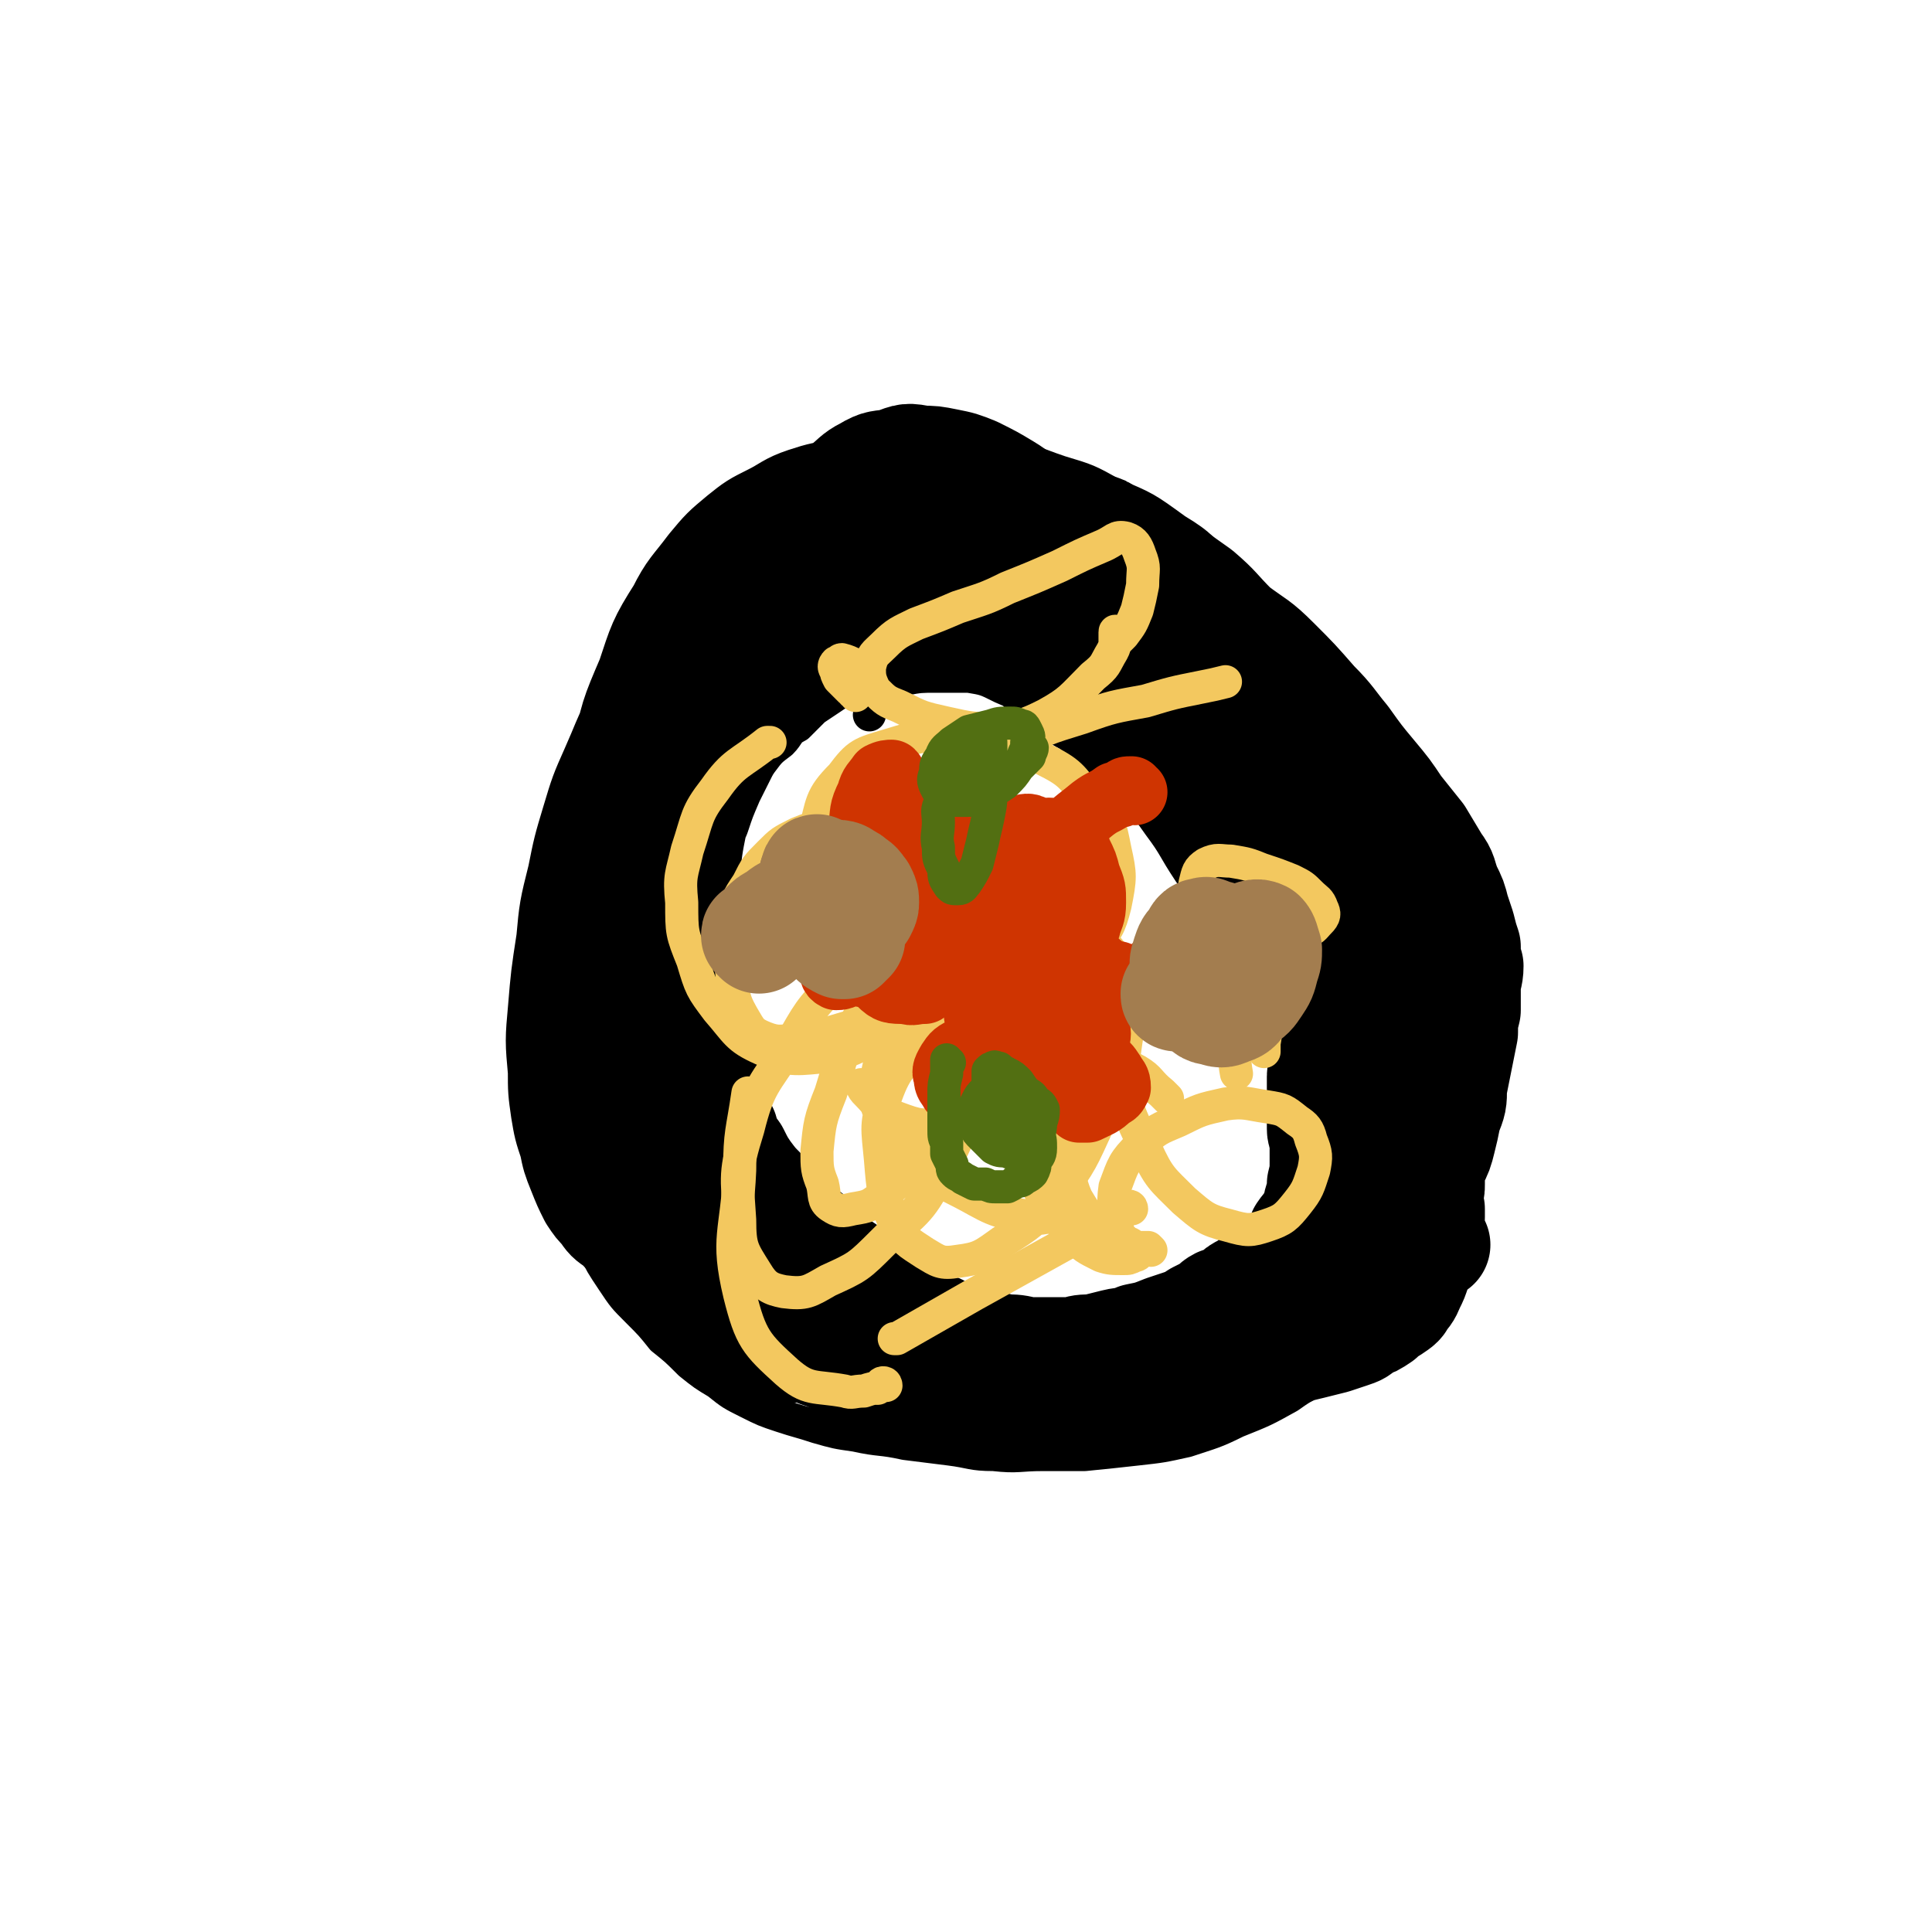 <svg viewBox='0 0 700 700' version='1.1' xmlns='http://www.w3.org/2000/svg' xmlns:xlink='http://www.w3.org/1999/xlink'><g fill='none' stroke='#000000' stroke-width='12' stroke-linecap='round' stroke-linejoin='round'><path d='M291,174c0,0 -1,-1 -1,-1 -2,0 -2,1 -4,2 -1,1 -1,1 -2,1 -2,1 -2,1 -4,3 -4,2 -4,2 -7,4 -7,5 -7,5 -13,10 -4,4 -4,4 -8,9 -4,4 -4,4 -7,9 -3,5 -3,5 -6,10 -3,6 -3,7 -6,13 -2,7 -2,7 -4,14 -3,7 -3,7 -6,15 -2,8 -2,8 -4,17 -3,8 -2,8 -5,16 -2,9 -1,9 -4,18 -2,8 -2,8 -4,16 -2,7 -2,7 -3,14 -2,8 -2,8 -3,15 -1,7 -1,7 -2,14 -1,6 -1,6 -1,12 0,5 0,5 0,11 1,5 1,5 2,11 1,6 1,6 3,12 1,5 1,5 3,10 2,6 3,6 5,12 3,5 2,5 5,11 3,6 3,6 7,12 4,6 4,6 9,11 5,5 5,5 9,10 5,4 5,4 10,9 5,4 5,4 10,7 5,4 5,4 11,7 6,3 6,3 12,5 6,2 7,2 13,4 7,2 7,2 14,3 9,2 9,1 18,3 8,1 8,1 16,2 8,1 8,2 16,2 9,1 9,0 18,0 7,0 8,0 15,0 10,-1 10,-1 19,-2 9,-1 9,-1 18,-3 9,-3 10,-3 18,-7 10,-4 10,-4 19,-9 7,-5 8,-5 15,-10 6,-6 6,-6 12,-12 6,-6 6,-6 11,-13 6,-7 6,-7 10,-16 4,-7 4,-7 6,-16 2,-8 2,-8 4,-17 1,-10 1,-10 1,-19 0,-12 0,-12 -1,-25 -1,-13 0,-13 -2,-25 -2,-10 -2,-10 -4,-19 -3,-10 -3,-10 -7,-19 -4,-12 -4,-13 -8,-24 -5,-11 -5,-11 -10,-21 -5,-10 -4,-11 -10,-20 -6,-9 -6,-9 -12,-16 -6,-7 -6,-7 -13,-13 -7,-7 -7,-7 -15,-14 -9,-8 -8,-9 -18,-15 -11,-8 -11,-8 -23,-13 -9,-5 -9,-5 -19,-8 -9,-3 -9,-4 -19,-5 -8,-1 -8,-1 -16,1 -9,1 -9,1 -17,5 -9,4 -9,5 -17,11 -10,9 -10,9 -19,19 -5,6 -5,6 -10,13 '/><path d='M366,228c0,-1 0,-1 -1,-1 0,0 0,0 0,0 0,0 0,0 -1,-1 0,0 0,0 0,0 -1,0 -1,0 -1,0 -1,0 -1,0 -2,0 -3,0 -3,0 -5,0 -2,1 -2,1 -4,1 -3,1 -3,2 -5,3 -3,1 -4,1 -6,2 -4,1 -4,2 -7,3 -3,2 -3,2 -7,3 -3,2 -4,2 -7,4 -3,1 -3,1 -7,3 -3,2 -3,2 -6,3 -3,3 -3,3 -6,5 -3,2 -3,2 -6,4 -3,3 -3,3 -6,6 -4,2 -3,3 -6,6 -4,3 -4,3 -7,7 -3,4 -3,4 -7,8 -3,4 -3,4 -5,8 -3,4 -3,4 -5,8 -3,5 -2,5 -4,10 -2,5 -2,5 -4,10 -2,4 -3,4 -4,9 -2,5 -2,5 -3,10 -1,6 -1,6 -1,11 -1,6 -1,6 -2,11 0,6 0,6 0,11 0,5 0,5 1,10 0,5 0,5 1,9 1,5 2,5 3,10 2,5 2,5 3,9 2,5 2,5 4,10 2,4 2,4 4,9 3,4 3,4 6,8 2,3 2,4 5,7 2,5 2,5 5,9 4,4 4,4 8,8 3,4 3,4 6,7 4,3 4,3 7,7 4,3 4,3 7,7 3,3 3,3 6,6 3,3 3,3 6,6 4,3 4,3 8,6 4,2 4,2 8,4 4,2 4,2 8,3 3,1 4,1 7,2 3,1 3,1 7,1 4,1 4,1 7,1 4,0 4,0 9,0 4,0 4,0 8,0 4,0 4,-1 8,-1 4,-1 4,-1 8,-2 3,-1 3,-1 7,-2 4,-1 4,-1 8,-2 4,-2 5,-2 9,-3 5,-2 5,-2 10,-4 4,-1 4,-2 8,-4 5,-2 5,-1 9,-3 5,-2 4,-3 9,-5 5,-3 5,-2 9,-5 5,-3 5,-3 9,-7 3,-3 3,-3 6,-6 3,-3 3,-3 5,-7 2,-3 2,-3 4,-7 1,-3 1,-3 1,-7 1,-4 1,-4 0,-9 0,-4 0,-4 -1,-9 -1,-5 0,-5 -2,-10 -1,-6 -1,-6 -2,-12 -2,-6 -2,-6 -5,-11 -2,-6 -2,-5 -5,-11 -3,-5 -3,-6 -6,-11 -4,-6 -4,-6 -8,-11 -4,-7 -3,-7 -7,-14 -4,-9 -4,-9 -8,-17 -5,-8 -5,-8 -10,-15 -6,-9 -5,-9 -11,-17 -7,-10 -7,-9 -15,-18 -7,-8 -7,-8 -14,-15 -7,-6 -7,-6 -14,-10 -7,-4 -7,-4 -14,-7 -6,-3 -6,-3 -12,-4 -6,0 -6,0 -12,0 -5,0 -6,0 -11,1 -3,1 -3,1 -6,3 -3,1 -4,1 -5,4 -2,2 -1,3 -2,6 '/></g>
<g fill='none' stroke='#000000' stroke-width='40' stroke-linecap='round' stroke-linejoin='round'><path d='M224,317c0,0 -1,-1 -1,-1 -1,0 0,1 -1,2 0,0 0,0 0,1 -1,1 -1,0 -1,2 0,1 0,1 0,2 -1,2 -1,2 -1,4 0,5 -1,5 -1,9 1,4 1,4 1,7 0,3 0,3 0,6 0,3 0,3 0,5 0,2 1,2 1,5 0,2 -1,2 -1,5 0,3 0,3 0,6 0,3 0,3 0,6 1,3 1,3 1,7 1,3 1,3 1,7 1,3 1,3 2,7 1,4 1,4 2,8 1,3 1,3 2,6 2,4 2,4 3,8 2,4 1,4 3,7 1,4 1,4 3,7 2,3 2,2 4,5 2,3 2,3 4,5 2,2 2,2 3,5 2,2 2,2 3,4 1,2 1,2 3,3 1,2 1,2 1,3 1,2 1,2 2,3 0,2 0,2 1,3 1,1 1,1 1,2 1,1 1,1 2,2 0,1 0,1 1,2 1,2 1,2 2,3 0,1 1,1 2,2 1,2 1,2 2,3 1,1 1,1 2,2 1,1 1,1 2,3 1,1 1,1 2,1 2,1 2,1 3,2 2,1 2,1 3,1 0,1 0,1 1,1 0,1 1,1 1,1 1,0 1,0 1,0 0,0 0,-1 0,-1 0,-1 -1,0 -1,-1 -1,-1 -1,-1 -1,-3 -2,-2 -2,-2 -4,-4 -2,-2 -2,-2 -4,-5 -2,-3 -3,-3 -5,-5 -2,-3 -2,-3 -5,-6 -2,-4 -2,-4 -5,-7 -3,-4 -3,-4 -6,-8 -3,-4 -3,-4 -6,-8 -4,-5 -4,-5 -7,-10 -4,-4 -4,-4 -7,-8 -2,-4 -2,-4 -5,-8 -2,-5 -1,-5 -3,-9 -1,-5 -1,-5 -2,-10 -1,-4 -1,-4 -2,-9 -1,-4 0,-4 -1,-8 0,-4 0,-4 0,-8 0,-4 0,-5 0,-9 1,-4 1,-4 2,-8 1,-4 0,-4 2,-9 1,-5 1,-5 3,-10 2,-5 2,-5 4,-11 2,-5 2,-5 4,-11 2,-5 2,-5 4,-10 2,-5 2,-5 3,-10 2,-4 2,-4 4,-9 2,-4 2,-4 4,-8 2,-4 2,-4 4,-7 2,-3 2,-3 5,-6 2,-3 2,-3 4,-5 3,-2 3,-2 5,-4 3,-2 4,-2 7,-4 3,-1 3,-1 6,-3 4,-2 4,-1 8,-3 3,-2 3,-2 6,-5 3,-2 3,-2 6,-4 2,-2 2,-2 4,-4 2,-2 2,-2 4,-4 1,-1 1,-1 2,-3 1,-1 1,-1 2,-2 0,-2 0,-2 1,-3 0,0 0,0 0,-1 0,0 0,0 -1,0 0,-1 0,-1 0,-1 0,1 0,1 0,1 0,1 0,1 0,1 0,1 0,1 -1,1 -1,2 0,2 -1,3 -2,2 -2,2 -4,4 -3,3 -3,3 -6,5 -4,3 -4,3 -8,5 -4,3 -4,3 -8,7 -4,3 -4,3 -8,7 -3,4 -4,4 -7,8 -3,5 -3,6 -6,11 -3,6 -3,6 -6,12 -3,7 -3,7 -5,13 -3,6 -2,6 -5,12 -2,6 -3,6 -5,11 -2,4 -2,5 -4,8 0,2 -1,2 -1,4 -1,1 -1,1 -1,1 -1,0 -1,0 -1,-1 0,-2 1,-2 1,-4 1,-3 1,-3 3,-7 2,-5 2,-5 4,-10 2,-6 2,-5 4,-11 2,-7 2,-7 4,-14 2,-7 2,-7 5,-14 2,-8 2,-8 5,-15 2,-6 2,-6 4,-13 2,-5 1,-5 3,-10 2,-5 2,-5 4,-9 3,-4 2,-4 5,-8 2,-3 3,-3 6,-5 2,-2 2,-2 5,-3 2,-2 3,-2 5,-2 3,-1 3,-1 6,-1 2,0 2,0 5,1 4,0 4,0 7,0 3,0 3,0 7,0 3,0 3,0 6,0 3,0 3,1 6,0 2,0 2,0 4,0 2,-1 2,-1 4,-2 1,-1 1,-1 2,-2 1,-1 1,-1 2,-3 1,-1 1,-1 2,-2 0,-1 0,-1 0,-2 0,-1 0,-2 0,-2 0,-1 0,-1 -1,-2 -1,0 -1,0 -3,0 -2,0 -2,0 -5,1 -5,2 -5,2 -11,4 -7,4 -7,4 -15,7 -7,4 -7,4 -14,7 -7,2 -7,2 -13,4 -5,2 -5,2 -10,4 -4,2 -4,1 -8,3 -2,1 -2,1 -5,3 -2,1 -2,1 -3,3 -2,2 -2,1 -3,3 -1,2 -1,2 -1,4 0,2 0,2 0,4 0,2 0,2 1,3 0,1 0,1 1,1 1,1 2,0 3,0 2,-1 2,-1 4,-2 3,-1 3,-1 6,-3 4,-2 4,-2 8,-3 5,-2 5,-2 10,-3 6,-1 6,-1 12,-2 6,-1 6,-1 12,-2 6,-1 6,-1 13,-1 6,-1 6,-1 13,-1 5,0 5,0 11,0 5,0 5,1 10,1 5,0 5,0 11,0 4,1 4,1 9,2 5,1 5,1 10,3 4,1 4,1 8,3 4,1 4,1 8,4 3,3 3,3 7,6 4,3 4,3 7,7 4,4 4,3 7,8 3,5 3,5 6,10 3,6 3,6 6,11 3,6 2,6 5,12 2,5 2,5 4,10 3,5 3,5 5,9 2,5 2,5 4,9 2,5 2,5 4,9 2,4 2,4 4,8 1,4 1,4 3,7 2,3 2,2 4,5 1,2 1,2 3,4 1,2 0,2 1,3 1,1 1,1 2,2 0,1 0,1 1,1 0,0 0,-1 0,-1 0,-1 0,-1 0,-2 -1,-1 -1,-1 -2,-2 -2,-2 -2,-2 -3,-5 -3,-4 -3,-4 -5,-8 -3,-6 -3,-6 -6,-11 -3,-5 -3,-5 -7,-11 -4,-7 -4,-6 -7,-13 -4,-7 -4,-7 -7,-14 -3,-6 -3,-6 -6,-12 -3,-5 -3,-5 -6,-10 -2,-5 -2,-6 -4,-11 -2,-6 -2,-6 -5,-12 -2,-6 -2,-6 -4,-12 -3,-5 -3,-5 -5,-10 -3,-5 -2,-5 -4,-10 -2,-5 -2,-4 -4,-9 -1,-3 -1,-3 -3,-6 0,-2 0,-2 -1,-3 0,-2 0,-2 0,-3 1,-1 1,-1 1,-1 1,0 1,0 1,0 1,0 1,0 2,1 1,1 1,1 3,2 3,2 3,2 7,4 5,3 5,3 11,7 6,4 6,4 13,9 7,6 6,6 13,13 8,6 8,5 15,12 7,7 7,7 14,15 6,6 6,7 11,13 5,7 5,7 10,13 5,6 5,6 9,12 4,5 4,5 8,10 3,5 3,5 6,10 3,4 2,4 4,9 2,4 2,4 3,8 1,3 1,3 2,6 1,4 1,4 2,7 0,4 0,4 1,7 0,4 -1,4 -1,8 0,4 0,4 0,8 -1,4 -1,4 -1,8 -1,5 -1,5 -2,10 -1,5 -1,5 -2,10 0,5 0,5 -2,10 -1,5 -1,5 -2,9 -1,4 -1,4 -3,8 -1,3 -1,3 -2,5 -1,3 -2,2 -3,5 -1,1 0,1 -1,2 -1,0 -1,0 -2,-1 -1,-1 -1,-1 -2,-2 -3,-4 -3,-4 -5,-7 -5,-7 -5,-6 -9,-13 -4,-8 -4,-8 -7,-16 -4,-8 -4,-8 -6,-16 -2,-8 -2,-8 -4,-15 -2,-9 -2,-9 -3,-18 -2,-9 -1,-9 -2,-18 -1,-8 -2,-8 -3,-15 -1,-8 0,-8 -1,-15 0,-7 0,-7 0,-13 0,-5 0,-5 -1,-11 -1,-4 -1,-4 -2,-8 0,-4 0,-4 -1,-8 -1,-2 -2,-2 -2,-5 -1,-2 -1,-2 -1,-4 -1,-2 0,-2 -1,-3 0,0 -1,0 -1,1 0,1 0,1 0,2 1,2 1,2 1,4 2,4 2,4 4,7 2,6 2,6 4,13 4,8 4,8 7,17 4,9 4,9 8,18 4,9 5,9 8,17 4,8 4,8 7,16 3,7 3,7 5,15 2,6 1,6 3,13 1,6 2,6 3,11 1,4 2,4 3,8 0,2 0,3 0,5 0,1 0,1 0,2 0,0 0,0 0,0 -1,-1 -1,-1 -2,-3 -2,-3 -2,-2 -4,-6 -4,-5 -4,-5 -6,-11 -4,-8 -4,-9 -7,-17 -4,-9 -4,-10 -8,-19 -4,-9 -4,-9 -8,-17 -5,-9 -5,-9 -11,-17 -5,-8 -5,-8 -10,-16 -5,-7 -5,-7 -10,-13 -6,-8 -6,-8 -11,-15 -6,-7 -7,-7 -13,-14 -5,-5 -5,-5 -11,-11 -4,-4 -5,-4 -10,-8 -4,-5 -4,-5 -9,-9 -4,-5 -4,-5 -8,-9 -5,-4 -5,-4 -10,-8 -4,-3 -4,-3 -8,-6 -4,-3 -4,-3 -8,-5 -3,-2 -3,-2 -6,-4 -3,-2 -3,-2 -6,-3 -4,-2 -4,-2 -7,-3 -4,-1 -4,-1 -8,-1 -4,-1 -4,-1 -8,-1 -5,0 -5,0 -9,0 -5,1 -5,0 -10,1 -6,1 -7,1 -13,3 -6,2 -6,3 -12,6 -6,3 -6,3 -11,7 -6,5 -6,5 -11,11 -6,8 -7,8 -11,16 -7,11 -7,12 -11,24 -6,14 -6,14 -9,29 -3,11 -2,12 -3,23 -1,10 0,10 0,19 0,8 -1,8 0,16 0,6 1,6 1,12 1,4 0,5 1,8 1,3 1,3 2,6 1,2 1,2 2,3 1,1 2,1 3,1 1,0 1,0 2,-1 2,-2 2,-2 3,-4 2,-5 2,-4 3,-9 2,-7 2,-7 3,-14 2,-8 2,-8 4,-17 1,-11 1,-11 3,-21 2,-13 2,-13 4,-25 2,-12 2,-12 4,-23 2,-7 2,-7 3,-14 1,-4 1,-4 1,-8 0,-3 0,-3 -1,-5 0,-1 0,-1 0,-2 -1,0 -1,-1 -2,0 -1,0 -1,0 -2,1 -2,2 -1,2 -3,4 -3,4 -3,4 -6,9 -5,6 -5,6 -9,12 -5,7 -5,7 -9,15 -4,8 -4,9 -8,18 -4,9 -4,9 -7,19 -3,10 -3,10 -5,20 -3,12 -3,12 -4,23 -2,13 -2,13 -3,25 -1,11 -1,11 0,22 0,7 0,7 1,14 1,6 1,6 3,12 1,5 1,5 3,10 2,5 2,5 4,9 2,3 2,3 4,5 2,3 2,3 5,5 3,3 3,3 6,5 2,2 2,2 5,5 3,2 3,2 6,5 3,2 3,3 6,5 2,2 2,2 5,4 4,2 4,2 7,4 4,2 3,2 7,4 3,2 4,2 7,4 4,2 4,2 7,4 3,1 3,1 6,3 3,1 3,1 6,2 3,1 3,1 5,2 3,1 3,1 5,2 3,1 3,1 5,2 2,1 2,1 5,2 2,0 2,0 5,1 3,1 3,0 7,1 2,0 2,0 5,1 3,1 3,1 6,1 3,1 3,1 6,2 2,0 3,0 5,1 2,0 2,0 3,1 1,0 1,1 3,1 1,1 1,0 2,1 2,0 2,0 3,0 2,1 2,1 5,1 2,0 2,0 5,0 3,1 3,1 7,1 3,0 3,0 6,0 4,0 4,0 7,-1 3,0 3,0 6,0 3,0 3,0 6,0 4,0 4,-1 7,-1 4,-1 4,0 7,-1 3,0 3,0 6,0 3,0 3,-1 6,-1 3,0 3,0 6,-1 2,0 2,0 4,-1 2,-1 2,-1 4,-1 3,-1 3,-1 6,-2 3,-2 3,-2 6,-3 4,-2 4,-2 8,-3 3,-2 3,-2 7,-3 4,-2 5,-2 9,-3 4,-1 4,-1 8,-2 3,-1 3,-1 6,-2 3,-1 3,-1 5,-3 3,-1 3,-1 6,-3 2,-2 2,-2 4,-3 3,-2 3,-2 4,-4 2,-2 2,-3 3,-5 1,-2 1,-2 2,-5 1,-2 1,-2 1,-5 1,-2 0,-2 1,-4 0,-2 1,-2 1,-4 1,-1 0,-1 1,-2 0,-1 0,-1 1,-2 0,0 -1,0 -1,-1 0,-1 0,-1 1,-1 0,0 -1,0 -1,-1 0,0 0,0 0,-1 0,-1 0,-1 0,-1 0,-2 0,-2 0,-3 -1,-2 -1,-2 -2,-4 -1,-4 -1,-4 -2,-7 -1,-4 -1,-4 -2,-8 -2,-4 -1,-5 -3,-9 -1,-5 -2,-5 -4,-10 -2,-5 -2,-5 -4,-10 -2,-6 -2,-6 -5,-12 -2,-5 -2,-5 -5,-11 -3,-5 -3,-5 -5,-10 -3,-6 -3,-6 -6,-11 -3,-5 -4,-5 -7,-10 -4,-5 -4,-5 -8,-10 -4,-4 -4,-4 -8,-9 -4,-5 -4,-5 -8,-10 -4,-5 -4,-5 -9,-10 -5,-5 -5,-5 -10,-10 -5,-4 -5,-4 -11,-8 -4,-4 -4,-4 -8,-8 -4,-3 -4,-3 -8,-7 -3,-3 -3,-3 -6,-6 -3,-2 -3,-1 -5,-3 -2,-2 -2,-2 -4,-3 -2,-1 -2,-1 -3,-1 -1,-1 -2,-1 -3,-2 0,0 0,0 0,-1 0,0 0,0 1,-1 1,0 1,0 2,0 2,1 2,1 4,2 4,1 4,1 7,2 9,3 9,3 17,6 15,6 15,6 30,12 13,5 13,5 26,11 10,5 10,5 19,11 6,4 6,4 11,9 5,4 5,4 8,8 4,4 4,4 7,8 2,4 2,4 4,8 1,3 0,3 1,5 0,3 0,3 0,5 0,4 0,4 1,7 0,5 0,5 0,9 1,6 1,6 1,11 0,6 0,6 0,12 0,6 1,6 1,12 0,6 0,6 -1,12 0,5 0,5 0,10 0,4 0,4 0,8 -1,3 -1,3 -1,6 -1,3 -1,3 -1,6 0,2 0,2 0,5 0,2 0,2 -1,5 0,2 0,2 1,4 0,2 0,2 0,3 -1,2 -1,2 -1,3 0,2 0,2 1,3 0,1 0,1 0,2 0,1 0,1 1,1 0,1 0,1 0,1 0,0 0,0 1,0 0,0 0,0 0,0 -1,-1 -1,-1 -1,-2 0,0 -1,0 -1,0 -1,-1 -1,-1 -1,-2 -1,-2 -1,-2 -2,-4 -1,-3 -2,-3 -3,-6 -1,-4 0,-4 -1,-7 0,-4 0,-4 -1,-7 0,-3 0,-3 0,-7 -1,-4 -1,-4 -1,-8 0,-4 0,-4 0,-8 -1,-4 -1,-4 -1,-9 -1,-5 -1,-5 -1,-10 0,-5 -1,-5 -1,-10 -1,-5 0,-5 -1,-9 -1,-5 -1,-5 -2,-10 -1,-5 -1,-5 -2,-9 -1,-6 -1,-6 -3,-11 -2,-5 -2,-5 -4,-10 -2,-6 -2,-6 -4,-11 -3,-7 -3,-7 -5,-13 -3,-7 -3,-7 -7,-13 -3,-5 -3,-5 -6,-10 -3,-5 -3,-5 -6,-10 -3,-4 -3,-4 -6,-8 -3,-4 -3,-5 -6,-8 -3,-4 -4,-3 -7,-7 -4,-3 -4,-3 -8,-6 -5,-3 -5,-4 -10,-6 -6,-3 -6,-3 -12,-5 -6,-3 -6,-2 -12,-4 -5,-2 -5,-2 -10,-4 -6,-3 -6,-3 -11,-5 -7,-3 -7,-3 -13,-6 -6,-3 -6,-3 -12,-5 -5,-2 -5,-2 -11,-3 -5,-1 -5,-1 -10,-1 -5,0 -5,1 -10,1 -5,1 -5,1 -10,2 -5,1 -5,1 -9,3 -4,1 -4,1 -8,3 -5,2 -5,2 -10,5 -4,2 -4,2 -7,4 -4,2 -4,2 -8,5 -3,2 -3,2 -6,5 -3,3 -3,3 -5,6 -3,3 -3,3 -6,7 -3,5 -3,5 -5,10 -3,4 -3,5 -5,10 -2,5 -2,5 -4,11 -2,6 -2,6 -3,12 -2,6 -2,6 -2,12 -1,5 0,5 0,10 0,6 -1,6 -1,12 0,5 0,5 1,10 0,6 0,6 1,12 1,6 1,6 2,11 1,6 1,6 3,12 2,6 2,6 3,12 2,6 2,6 4,11 2,5 2,5 4,11 2,4 1,4 2,9 2,4 1,4 3,7 1,4 1,4 4,8 2,4 2,4 4,7 3,4 3,4 6,7 2,3 3,3 6,6 2,2 2,2 5,5 3,3 3,3 7,6 3,3 3,3 6,6 3,3 3,3 6,5 4,3 4,3 7,6 4,2 3,2 7,4 4,3 4,2 8,5 4,2 4,2 7,5 4,1 4,1 7,3 4,1 4,1 7,2 4,1 4,2 7,2 4,1 4,1 8,2 4,0 4,0 8,1 5,0 5,0 9,0 4,0 4,0 8,0 3,-1 3,-1 7,-1 4,-1 4,-1 8,-2 4,-1 4,0 8,-2 5,-1 5,-1 10,-3 3,-1 3,-1 6,-2 3,-1 3,-1 6,-3 2,-1 2,-1 4,-2 2,-1 2,-2 4,-3 3,-1 3,-1 5,-2 2,-2 2,-2 4,-3 2,-1 2,-1 4,-3 2,-1 2,-1 5,-3 2,-2 2,-2 5,-4 2,-2 2,-2 4,-4 2,-3 2,-3 3,-6 2,-3 3,-3 4,-6 2,-3 1,-3 2,-6 1,-3 1,-3 1,-6 1,-4 1,-4 1,-8 0,-3 0,-3 0,-7 0,-3 -1,-3 -1,-5 0,-3 0,-3 0,-5 0,-2 0,-2 0,-4 0,-2 0,-2 0,-4 0,-3 0,-3 0,-6 0,-2 1,-2 1,-5 0,-3 0,-3 0,-6 0,-3 0,-3 0,-6 0,-3 1,-3 1,-7 0,-3 -1,-3 0,-6 0,-3 0,-3 0,-6 0,-3 0,-3 0,-6 0,-3 0,-3 0,-7 0,-3 0,-3 0,-7 0,-4 0,-4 0,-8 -1,-3 -1,-3 -2,-7 -1,-4 -1,-4 -2,-7 -2,-5 -3,-4 -5,-8 -3,-5 -2,-5 -5,-9 -2,-4 -2,-4 -5,-8 -2,-3 -2,-3 -4,-6 -2,-2 -3,-2 -5,-3 -1,-1 -1,-1 -2,-2 0,0 1,0 1,0 2,1 2,1 4,3 3,3 2,3 5,6 4,4 4,4 8,9 4,4 4,4 8,9 4,5 5,5 9,10 3,4 3,4 6,9 3,4 3,4 5,9 1,4 1,4 2,8 1,4 1,4 1,8 0,5 0,5 -1,9 0,5 0,5 0,9 -1,5 -1,5 -1,10 0,6 0,6 0,11 0,5 0,5 0,10 -1,5 -1,5 -2,9 0,5 0,5 -1,10 -1,4 -1,4 -2,8 -1,3 -1,3 -2,6 -1,4 -1,4 -2,8 -1,5 -1,5 -2,10 -1,5 -1,5 -2,10 0,4 0,4 0,9 -1,3 -1,3 -1,7 0,1 0,1 0,3 0,0 0,1 0,1 1,0 1,0 2,-1 1,-1 1,-1 2,-2 2,-3 2,-3 4,-6 2,-3 3,-3 5,-7 3,-5 3,-6 6,-11 3,-6 2,-6 5,-12 3,-6 4,-6 6,-12 2,-7 2,-7 3,-14 1,-7 1,-7 2,-14 0,-7 0,-7 -1,-15 -1,-7 -2,-8 -4,-15 -3,-7 -3,-7 -7,-14 -4,-7 -5,-7 -9,-15 -4,-6 -4,-6 -9,-13 -4,-6 -4,-6 -9,-11 -5,-7 -5,-7 -10,-14 -6,-6 -5,-6 -11,-13 -5,-6 -5,-6 -10,-12 -5,-6 -5,-6 -10,-13 -5,-7 -5,-7 -10,-14 -4,-6 -4,-7 -9,-13 -4,-6 -4,-5 -8,-11 -4,-5 -4,-5 -9,-11 -4,-5 -4,-5 -9,-11 -5,-5 -5,-5 -10,-10 -5,-5 -5,-5 -10,-9 -5,-3 -5,-4 -10,-7 -5,-3 -5,-3 -11,-6 -5,-2 -5,-2 -10,-3 -5,-1 -5,-1 -9,-1 -5,-1 -5,-1 -10,1 -5,1 -5,0 -10,3 -4,2 -4,3 -8,6 -3,3 -3,3 -6,6 -2,2 -2,2 -4,5 '/></g>
<g fill='none' stroke='#F3C85F' stroke-width='12' stroke-linecap='round' stroke-linejoin='round'><path d='M298,320c0,0 -1,-1 -1,-1 0,0 1,0 2,1 1,0 1,-1 2,0 2,0 2,0 3,0 5,3 5,2 10,5 10,7 11,6 19,14 6,7 6,7 10,15 4,7 5,7 7,15 2,5 2,6 1,11 0,3 0,5 -2,6 -2,2 -4,1 -7,0 -6,-2 -6,-2 -11,-7 -6,-5 -6,-5 -10,-12 -5,-8 -6,-9 -9,-18 -3,-13 -2,-13 -4,-26 0,-10 -1,-10 0,-20 1,-6 1,-6 4,-11 2,-3 2,-4 5,-6 2,-2 3,-3 6,-3 3,-1 4,-1 7,0 3,1 3,2 6,3 '/><path d='M328,365c0,0 -1,-1 -1,-1 -2,1 -2,2 -4,3 -2,1 -2,1 -4,1 -6,2 -6,2 -11,4 -10,3 -10,3 -20,5 -5,0 -6,1 -11,-1 -5,-2 -5,-3 -8,-8 -4,-7 -3,-8 -4,-17 -1,-8 -1,-9 1,-18 1,-7 1,-7 5,-13 3,-6 3,-6 8,-11 4,-4 4,-4 10,-7 5,-2 5,-2 10,-3 6,0 6,0 12,1 6,2 6,2 11,5 6,3 7,3 11,9 5,6 5,7 7,14 2,10 2,11 0,20 -2,8 -2,8 -7,15 -5,7 -6,7 -14,12 -10,5 -10,6 -22,8 -10,1 -12,1 -21,-3 -9,-4 -9,-6 -16,-14 -6,-8 -6,-8 -9,-18 -4,-10 -4,-10 -4,-21 -1,-10 0,-10 2,-19 4,-12 3,-13 10,-22 7,-10 9,-9 19,-17 0,0 0,0 1,0 '/><path d='M297,322c0,0 0,-1 -1,-1 -1,-1 -1,-1 -2,-3 0,-2 -1,-2 -1,-4 0,-6 0,-6 2,-12 3,-11 2,-13 10,-21 6,-8 7,-8 17,-11 13,-4 14,-4 28,-3 14,1 15,1 28,8 10,5 10,6 17,15 7,7 7,8 9,18 2,9 2,10 0,20 -2,8 -3,9 -8,15 -6,5 -7,5 -14,7 -10,3 -11,3 -22,3 -9,0 -9,-1 -18,-3 -8,-2 -8,-2 -14,-6 -6,-4 -8,-5 -10,-10 -2,-6 -2,-7 0,-13 2,-9 2,-10 8,-17 7,-10 7,-11 17,-19 11,-9 11,-9 24,-15 12,-6 12,-6 25,-10 11,-4 12,-4 23,-6 10,-3 10,-3 20,-5 5,-1 5,-1 9,-2 '/><path d='M417,453c0,0 -1,-1 -1,-1 -1,0 -2,0 -3,0 -1,0 -1,0 -3,-1 -1,-1 -1,0 -3,-2 -1,-1 -2,-1 -2,-3 -1,-8 -2,-9 -1,-16 3,-8 3,-9 9,-15 6,-6 7,-6 14,-9 8,-4 8,-4 17,-6 7,-1 8,0 15,1 6,1 6,1 11,5 3,2 4,3 5,7 2,5 2,6 1,11 -2,6 -2,7 -6,12 -4,5 -5,6 -11,8 -6,2 -7,2 -14,0 -8,-2 -9,-3 -16,-9 -8,-8 -9,-8 -14,-19 -6,-13 -7,-14 -9,-28 -1,-10 -1,-11 2,-21 3,-6 4,-6 9,-12 5,-4 5,-5 11,-8 5,-3 5,-3 10,-3 4,-1 4,-1 7,0 4,1 4,2 6,5 3,3 3,3 5,7 2,5 2,5 3,10 0,6 0,6 -1,12 0,1 0,1 0,3 '/><path d='M445,349c0,0 0,-1 -1,-1 0,0 0,0 -1,0 -1,0 -1,0 -1,0 -1,-1 -2,-1 -3,-2 -1,-1 -1,-1 -2,-3 -2,-4 -2,-4 -3,-8 -1,-7 -2,-8 -1,-15 1,-4 1,-5 4,-7 4,-2 5,-1 9,-1 6,1 6,1 11,3 6,2 6,2 11,4 4,2 4,2 7,5 2,2 3,2 4,5 1,2 1,3 -1,5 -2,2 -2,3 -6,4 -4,2 -5,2 -10,2 -6,0 -6,0 -11,-2 -6,-3 -6,-3 -11,-7 -4,-3 -3,-4 -7,-7 '/><path d='M390,440c0,0 -1,-1 -1,-1 -4,1 -4,2 -8,2 -4,0 -4,1 -7,0 -10,-2 -11,-1 -20,-6 -16,-9 -20,-8 -30,-23 -8,-11 -8,-15 -5,-28 2,-13 5,-14 14,-25 8,-10 9,-11 20,-18 9,-5 10,-6 21,-8 8,-1 9,0 16,3 6,2 7,2 11,7 4,5 5,6 6,12 2,11 3,11 1,22 -2,15 -3,16 -10,30 -6,13 -6,14 -15,26 -9,10 -9,10 -20,17 -7,5 -8,6 -16,7 -6,1 -7,0 -12,-3 -6,-4 -7,-4 -11,-11 -4,-10 -4,-11 -5,-23 -1,-11 -2,-13 2,-23 4,-11 6,-11 14,-19 7,-8 7,-10 17,-14 11,-6 12,-7 25,-8 13,-1 13,0 25,3 13,3 13,3 24,9 10,4 12,4 19,12 3,3 2,4 3,9 '/><path d='M410,438c0,0 0,-1 -1,-1 -1,0 -1,1 -3,2 -3,2 -3,2 -6,4 -6,3 -6,3 -11,6 -18,10 -18,10 -36,20 -14,8 -14,8 -28,16 -1,0 -1,0 -1,0 '/><path d='M321,502c0,0 0,-1 -1,-1 -1,0 -1,1 -2,2 -2,0 -2,0 -5,1 -4,0 -4,1 -7,0 -11,-2 -13,0 -21,-7 -11,-10 -13,-12 -17,-28 -5,-21 -1,-22 0,-45 0,-14 1,-14 3,-28 '/><path d='M357,361c0,-1 -1,-2 -1,-1 1,0 2,1 2,3 1,2 1,2 1,4 -1,9 0,9 -3,17 -7,21 -5,22 -16,42 -7,14 -9,13 -20,24 -9,9 -9,9 -20,14 -7,4 -8,5 -16,4 -5,-1 -7,-2 -10,-7 -5,-8 -6,-9 -6,-19 -1,-16 -2,-17 3,-33 4,-16 6,-16 15,-30 7,-12 7,-13 17,-23 9,-9 9,-9 20,-16 7,-4 8,-4 15,-5 7,-1 8,0 13,3 5,3 6,4 9,10 2,5 3,6 2,12 0,10 -1,11 -5,21 -5,11 -5,11 -12,22 -5,9 -5,9 -12,17 -6,7 -6,7 -13,13 -5,4 -5,4 -11,5 -4,1 -5,1 -8,-1 -3,-2 -2,-4 -3,-8 -2,-5 -2,-6 -2,-12 1,-10 1,-11 5,-21 5,-16 4,-16 12,-31 7,-15 6,-16 17,-28 7,-8 8,-8 17,-13 6,-3 7,-4 13,-3 6,0 7,0 12,5 5,5 6,7 7,15 2,10 0,11 -2,21 -4,13 -3,13 -10,24 -4,9 -5,9 -13,15 -5,5 -6,5 -13,6 -7,1 -8,1 -16,-2 -6,-2 -6,-4 -11,-9 -1,-1 -1,-1 -2,-3 '/><path d='M316,283c0,-1 0,-1 -1,-1 0,-1 0,0 -1,0 -1,1 -1,0 -2,1 -2,0 -2,0 -3,0 -1,0 -2,0 -2,0 -1,-1 0,-2 0,-3 0,0 0,0 0,-1 '/><path d='M405,230c0,0 -1,-2 -1,-1 0,1 0,2 0,3 0,2 0,2 -1,4 -3,5 -2,5 -7,9 -8,8 -8,9 -17,14 -8,4 -9,4 -17,5 -10,0 -10,0 -19,-2 -9,-2 -9,-2 -17,-6 -5,-2 -5,-2 -9,-6 -2,-4 -2,-5 -2,-8 1,-5 2,-5 5,-8 5,-5 6,-5 12,-8 8,-3 8,-3 15,-6 9,-3 10,-3 18,-7 10,-4 10,-4 19,-8 8,-4 8,-4 15,-7 5,-2 5,-4 9,-3 3,1 4,3 5,6 2,5 1,5 1,11 -1,5 -1,5 -2,9 -2,5 -2,5 -5,9 -1,1 -1,1 -2,2 '/><path d='M310,252c0,0 0,-1 -1,-1 0,-1 -1,-1 -1,-1 -1,-1 -1,-1 -2,-2 -1,-1 -1,-1 -2,-2 -1,-2 -1,-2 -1,-3 -1,-1 -1,-2 0,-3 1,0 1,-1 2,-1 4,1 4,2 9,4 '/><path d='M380,424c0,0 0,-1 -1,-1 0,0 0,1 -1,1 -1,0 -1,0 -1,1 -1,0 -1,0 -1,1 -1,1 -1,1 -1,2 2,4 2,4 4,7 5,7 4,7 10,13 4,4 4,4 10,7 3,1 4,1 8,1 2,0 2,0 4,-1 1,0 2,-1 1,-1 -1,-1 -1,-1 -3,-2 -2,-1 -2,-1 -5,-2 -3,-3 -4,-3 -7,-6 -4,-5 -4,-5 -7,-10 -3,-7 -2,-8 -3,-15 -1,-6 -1,-7 1,-13 0,-6 0,-6 3,-11 2,-4 2,-5 6,-7 2,-3 3,-3 7,-3 4,0 4,1 8,3 5,3 4,4 9,8 1,1 1,1 2,2 '/></g>
<g fill='none' stroke='#CF3401' stroke-width='24' stroke-linecap='round' stroke-linejoin='round'><path d='M296,338c0,0 -1,-1 -1,-1 0,0 0,1 -1,1 0,0 0,0 0,1 0,0 0,0 1,0 0,0 0,0 1,0 '/><path d='M354,312c0,0 0,-1 -1,-1 0,0 0,0 -1,0 0,0 0,0 0,0 -1,0 -1,0 -1,0 -1,0 -1,0 -1,-1 0,0 0,0 0,0 0,0 0,-1 0,-1 0,0 0,1 0,1 0,1 0,1 0,2 -1,4 -1,4 -1,7 0,8 0,8 -1,15 0,5 0,5 1,10 0,5 1,5 2,9 0,1 0,1 0,2 '/><path d='M393,340c0,0 -1,0 -1,-1 0,0 0,1 0,1 0,1 -1,1 -1,1 0,1 0,1 0,1 1,2 1,2 1,3 2,2 2,2 4,3 4,3 4,4 9,5 4,2 5,2 9,1 2,0 2,-1 4,-3 '/><path d='M411,287c-1,0 -1,-1 -1,-1 -2,0 -2,0 -3,1 -1,1 -1,1 -3,1 -4,3 -4,2 -8,5 -6,5 -7,5 -12,11 -4,4 -4,5 -7,10 -2,5 -2,5 -3,11 -1,4 0,5 0,9 1,4 1,4 2,7 1,2 2,4 4,3 2,0 2,-2 3,-4 2,-3 2,-4 2,-7 1,-4 1,-5 1,-9 0,-3 0,-4 -1,-7 -1,-4 -1,-4 -3,-7 -2,-3 -2,-3 -4,-6 -2,-2 -2,-3 -4,-4 -2,-1 -3,0 -5,0 -2,1 -3,1 -4,3 -2,3 -2,3 -3,6 -1,5 -1,5 0,9 1,6 1,6 3,11 2,5 2,5 5,10 3,3 3,4 6,6 3,2 4,2 7,1 4,0 4,0 7,-3 3,-2 2,-3 4,-7 1,-4 2,-4 2,-9 0,-5 0,-5 -2,-10 -1,-4 -1,-4 -3,-8 -1,-3 -1,-3 -4,-5 -2,-2 -2,-2 -4,-2 -2,-1 -2,-1 -3,-1 -1,1 -1,2 -2,3 0,2 0,2 0,4 '/><path d='M307,315c0,0 -1,-1 -1,-1 0,0 1,1 1,2 1,0 1,0 1,1 1,1 1,1 2,3 1,1 1,1 3,3 4,4 4,4 9,8 4,3 3,4 8,6 2,1 4,1 6,0 3,-3 3,-4 5,-8 2,-5 3,-5 4,-10 1,-6 0,-6 0,-11 0,-5 0,-5 -1,-9 -2,-3 -2,-4 -4,-6 -2,-2 -3,-3 -5,-3 -4,-1 -4,0 -8,1 -4,1 -4,2 -8,5 -4,3 -4,3 -6,8 -3,6 -3,6 -5,12 -2,6 -2,6 -2,12 -1,6 -1,6 0,12 1,5 1,5 3,9 2,2 2,4 4,4 3,1 4,0 5,-2 4,-5 4,-5 5,-11 2,-7 1,-7 2,-14 0,-6 0,-6 0,-12 -1,-4 -1,-4 -3,-8 -1,-3 -1,-3 -3,-5 -2,-1 -2,-1 -4,-1 -3,1 -3,2 -5,5 -2,5 -2,5 -4,10 -2,7 -2,7 -3,14 -1,6 -1,6 -2,12 0,5 0,5 0,9 1,2 0,3 2,4 1,0 3,0 4,-2 3,-4 3,-4 5,-9 4,-10 5,-10 7,-21 4,-13 3,-13 5,-26 1,-6 1,-6 0,-12 0,-2 0,-3 -1,-4 -1,0 -2,0 -4,1 -2,3 -3,3 -4,7 -3,6 -2,6 -3,12 -2,8 -2,8 -3,17 0,8 0,8 1,16 1,7 1,7 3,14 2,5 2,5 6,9 3,3 4,3 9,3 3,1 3,0 7,0 '/><path d='M375,360c0,0 0,-1 -1,-1 -1,1 0,2 -1,4 -1,1 -1,1 -1,2 -1,1 -1,2 -2,2 -1,2 -1,2 -3,3 -3,0 -4,1 -7,-1 -2,-1 -2,-2 -3,-5 -1,-3 -1,-3 -1,-7 0,-2 -1,-3 0,-5 1,-3 1,-3 3,-5 3,-1 4,-1 7,-1 4,0 4,0 8,2 4,1 5,1 9,3 4,3 4,3 7,6 3,3 3,3 5,7 2,3 2,3 2,7 1,3 1,4 0,7 0,4 0,4 -2,7 -2,2 -2,2 -5,4 -3,1 -4,1 -7,1 -4,0 -5,-1 -9,-3 -5,-2 -5,-3 -9,-7 -4,-3 -4,-3 -7,-7 -2,-2 -3,-2 -4,-5 0,-2 0,-3 1,-4 1,-1 2,-1 4,-1 4,0 4,0 8,2 4,2 4,2 9,5 3,2 3,2 6,5 3,3 4,3 5,6 1,2 1,3 0,6 0,3 0,4 -2,6 -3,4 -4,3 -8,6 -4,2 -4,2 -9,3 -5,1 -5,1 -10,1 -3,-1 -4,-1 -7,-3 -3,-2 -3,-2 -6,-5 -1,-2 -2,-2 -2,-5 -1,-2 0,-3 1,-5 2,-3 2,-3 6,-5 5,-3 5,-3 11,-4 7,-1 7,-1 14,0 6,1 6,1 13,3 5,2 5,2 10,5 3,2 3,2 5,5 1,2 2,2 2,5 -1,2 -1,2 -3,3 -3,3 -4,3 -8,5 -1,0 -1,0 -3,0 '/></g>
<g fill='none' stroke='#526F12' stroke-width='12' stroke-linecap='round' stroke-linejoin='round'><path d='M344,385c-1,0 -1,-1 -1,-1 0,0 0,0 0,0 0,1 0,1 0,1 0,0 0,0 0,0 0,0 0,0 0,1 0,0 0,0 0,0 0,1 0,1 0,2 0,0 0,0 0,1 -1,4 -1,4 -1,7 0,4 0,4 0,7 0,3 0,3 0,6 0,3 0,3 1,5 0,2 0,2 0,4 1,2 1,2 2,4 0,2 0,2 1,3 1,1 2,1 3,2 2,1 2,1 4,2 1,0 2,0 4,0 2,1 2,1 4,1 2,0 2,0 4,0 2,-1 2,-1 3,-2 2,0 2,0 3,-1 2,-1 2,-1 3,-2 1,-2 1,-2 1,-4 1,-2 2,-2 2,-5 0,-3 0,-3 -1,-6 -1,-3 -1,-3 -2,-6 -1,-4 0,-4 -1,-7 -2,-2 -2,-2 -4,-5 -2,-2 -2,-2 -4,-3 -2,-1 -2,-1 -3,-2 -1,0 -2,-1 -2,0 -1,0 -1,0 -2,1 0,1 0,1 0,2 0,2 0,2 0,4 0,1 0,1 1,3 '/><path d='M363,396c0,0 -1,-1 -1,-1 -1,0 -1,1 -1,2 0,0 -1,0 -1,0 0,0 0,0 0,1 0,1 0,1 0,2 0,1 0,1 0,3 1,3 1,4 3,7 1,3 1,3 3,6 1,1 1,1 3,2 1,0 1,0 2,0 2,0 2,0 3,-1 2,-2 2,-2 2,-5 1,-3 1,-3 1,-5 1,-3 1,-3 1,-5 -1,-2 -1,-2 -3,-3 -1,-2 -1,-2 -3,-3 -2,-2 -2,-2 -4,-2 -2,-1 -2,-1 -4,-1 -2,0 -2,0 -4,1 -2,0 -2,0 -3,1 -2,2 -2,2 -3,4 -1,2 -1,2 -1,4 0,2 -1,3 0,5 1,2 1,2 3,4 2,2 2,2 4,4 2,1 2,1 5,1 1,1 2,1 4,0 1,-1 2,-1 3,-3 1,-3 1,-3 1,-6 0,-3 0,-3 -1,-6 -1,-4 -1,-4 -3,-7 -1,-2 -1,-2 -3,-4 -1,-2 -1,-2 -3,-3 -1,0 -1,0 -1,0 '/><path d='M356,277c0,0 0,-1 -1,-1 0,0 0,1 0,1 -1,0 -1,0 -1,1 -1,0 -1,0 -2,0 0,1 -1,1 -1,1 -3,2 -3,2 -5,5 -3,3 -4,2 -5,6 -2,4 -1,4 -1,8 0,4 -1,5 0,9 0,4 0,4 2,8 0,3 0,3 2,6 1,1 1,1 3,1 2,0 2,-1 3,-2 2,-3 2,-3 4,-7 1,-4 1,-4 2,-8 1,-5 1,-4 2,-9 1,-5 1,-5 1,-10 0,-5 0,-5 0,-10 0,-3 0,-3 0,-6 0,-2 0,-2 -1,-4 -1,0 -1,0 -1,0 -2,0 -2,0 -3,1 -1,2 -1,2 -2,4 -1,2 -1,2 -1,5 -1,2 -1,2 -1,5 1,2 1,2 1,5 1,1 1,2 2,3 1,1 1,0 2,0 2,-1 2,-1 4,-2 3,-2 3,-2 5,-4 2,-2 2,-2 4,-5 2,-2 2,-2 3,-5 1,-2 1,-2 1,-4 1,-2 1,-2 0,-4 -1,-2 -1,-2 -2,-2 -2,-1 -2,-1 -4,-1 -4,0 -4,0 -7,1 -4,1 -4,1 -8,2 -3,2 -3,2 -6,4 -2,2 -3,2 -4,5 -2,3 -2,3 -2,6 -1,2 -1,3 0,5 1,2 1,2 3,4 3,1 3,1 7,1 4,0 4,0 8,-2 4,-2 4,-2 7,-4 3,-3 3,-3 5,-6 2,-2 2,-2 4,-4 0,-1 1,-2 1,-3 0,0 -1,1 -1,1 -2,2 -2,2 -3,4 '/></g>
<g fill='none' stroke='#A37D4F' stroke-width='40' stroke-linecap='round' stroke-linejoin='round'><path d='M297,316c-1,0 -1,-1 -1,-1 -1,0 0,1 0,1 0,0 0,0 0,0 -1,1 -1,1 -1,1 0,1 0,1 1,2 0,0 0,0 0,1 '/><path d='M275,340c0,-1 -1,-1 -1,-1 0,-1 0,0 1,-1 0,0 0,0 1,-1 0,0 0,0 1,-1 2,-2 2,-2 4,-3 3,-2 3,-3 8,-4 3,-1 3,-1 6,-1 3,0 3,0 6,0 2,1 2,2 3,3 2,2 2,2 3,3 0,2 0,2 1,4 0,1 0,1 0,2 -1,1 -1,1 -2,2 0,0 0,0 -1,0 -2,-1 -2,-1 -3,-2 -1,-2 -1,-2 -2,-4 -1,-3 -2,-3 -2,-5 0,-3 0,-3 0,-5 0,-2 0,-2 1,-4 0,-2 0,-2 1,-4 1,-1 2,-1 3,-1 1,0 2,0 3,1 2,1 2,1 3,2 2,1 2,2 3,3 1,2 1,2 1,4 0,1 0,1 -1,3 -1,1 -1,1 -3,1 -2,1 -2,1 -4,0 -2,0 -3,0 -5,-1 -2,-2 -2,-2 -3,-5 -2,-3 -1,-3 -2,-6 0,-1 0,-1 0,-2 '/><path d='M427,361c-1,0 -1,0 -1,-1 0,0 0,0 1,0 0,0 0,0 0,-1 1,-1 1,-1 2,-2 1,-2 1,-2 4,-4 4,-4 4,-4 10,-8 3,-3 3,-3 8,-5 3,-1 4,-2 6,-1 1,1 1,2 2,5 0,3 0,3 -1,6 -1,4 -1,4 -3,7 -2,3 -2,3 -5,5 -2,3 -2,3 -5,4 -2,1 -3,1 -5,0 -3,0 -3,-1 -5,-3 -2,-2 -3,-2 -4,-5 -1,-2 -1,-3 -1,-5 -1,-4 -1,-4 0,-7 1,-3 1,-3 3,-5 1,-2 1,-3 3,-3 2,-1 2,1 5,1 '/></g>
</svg>